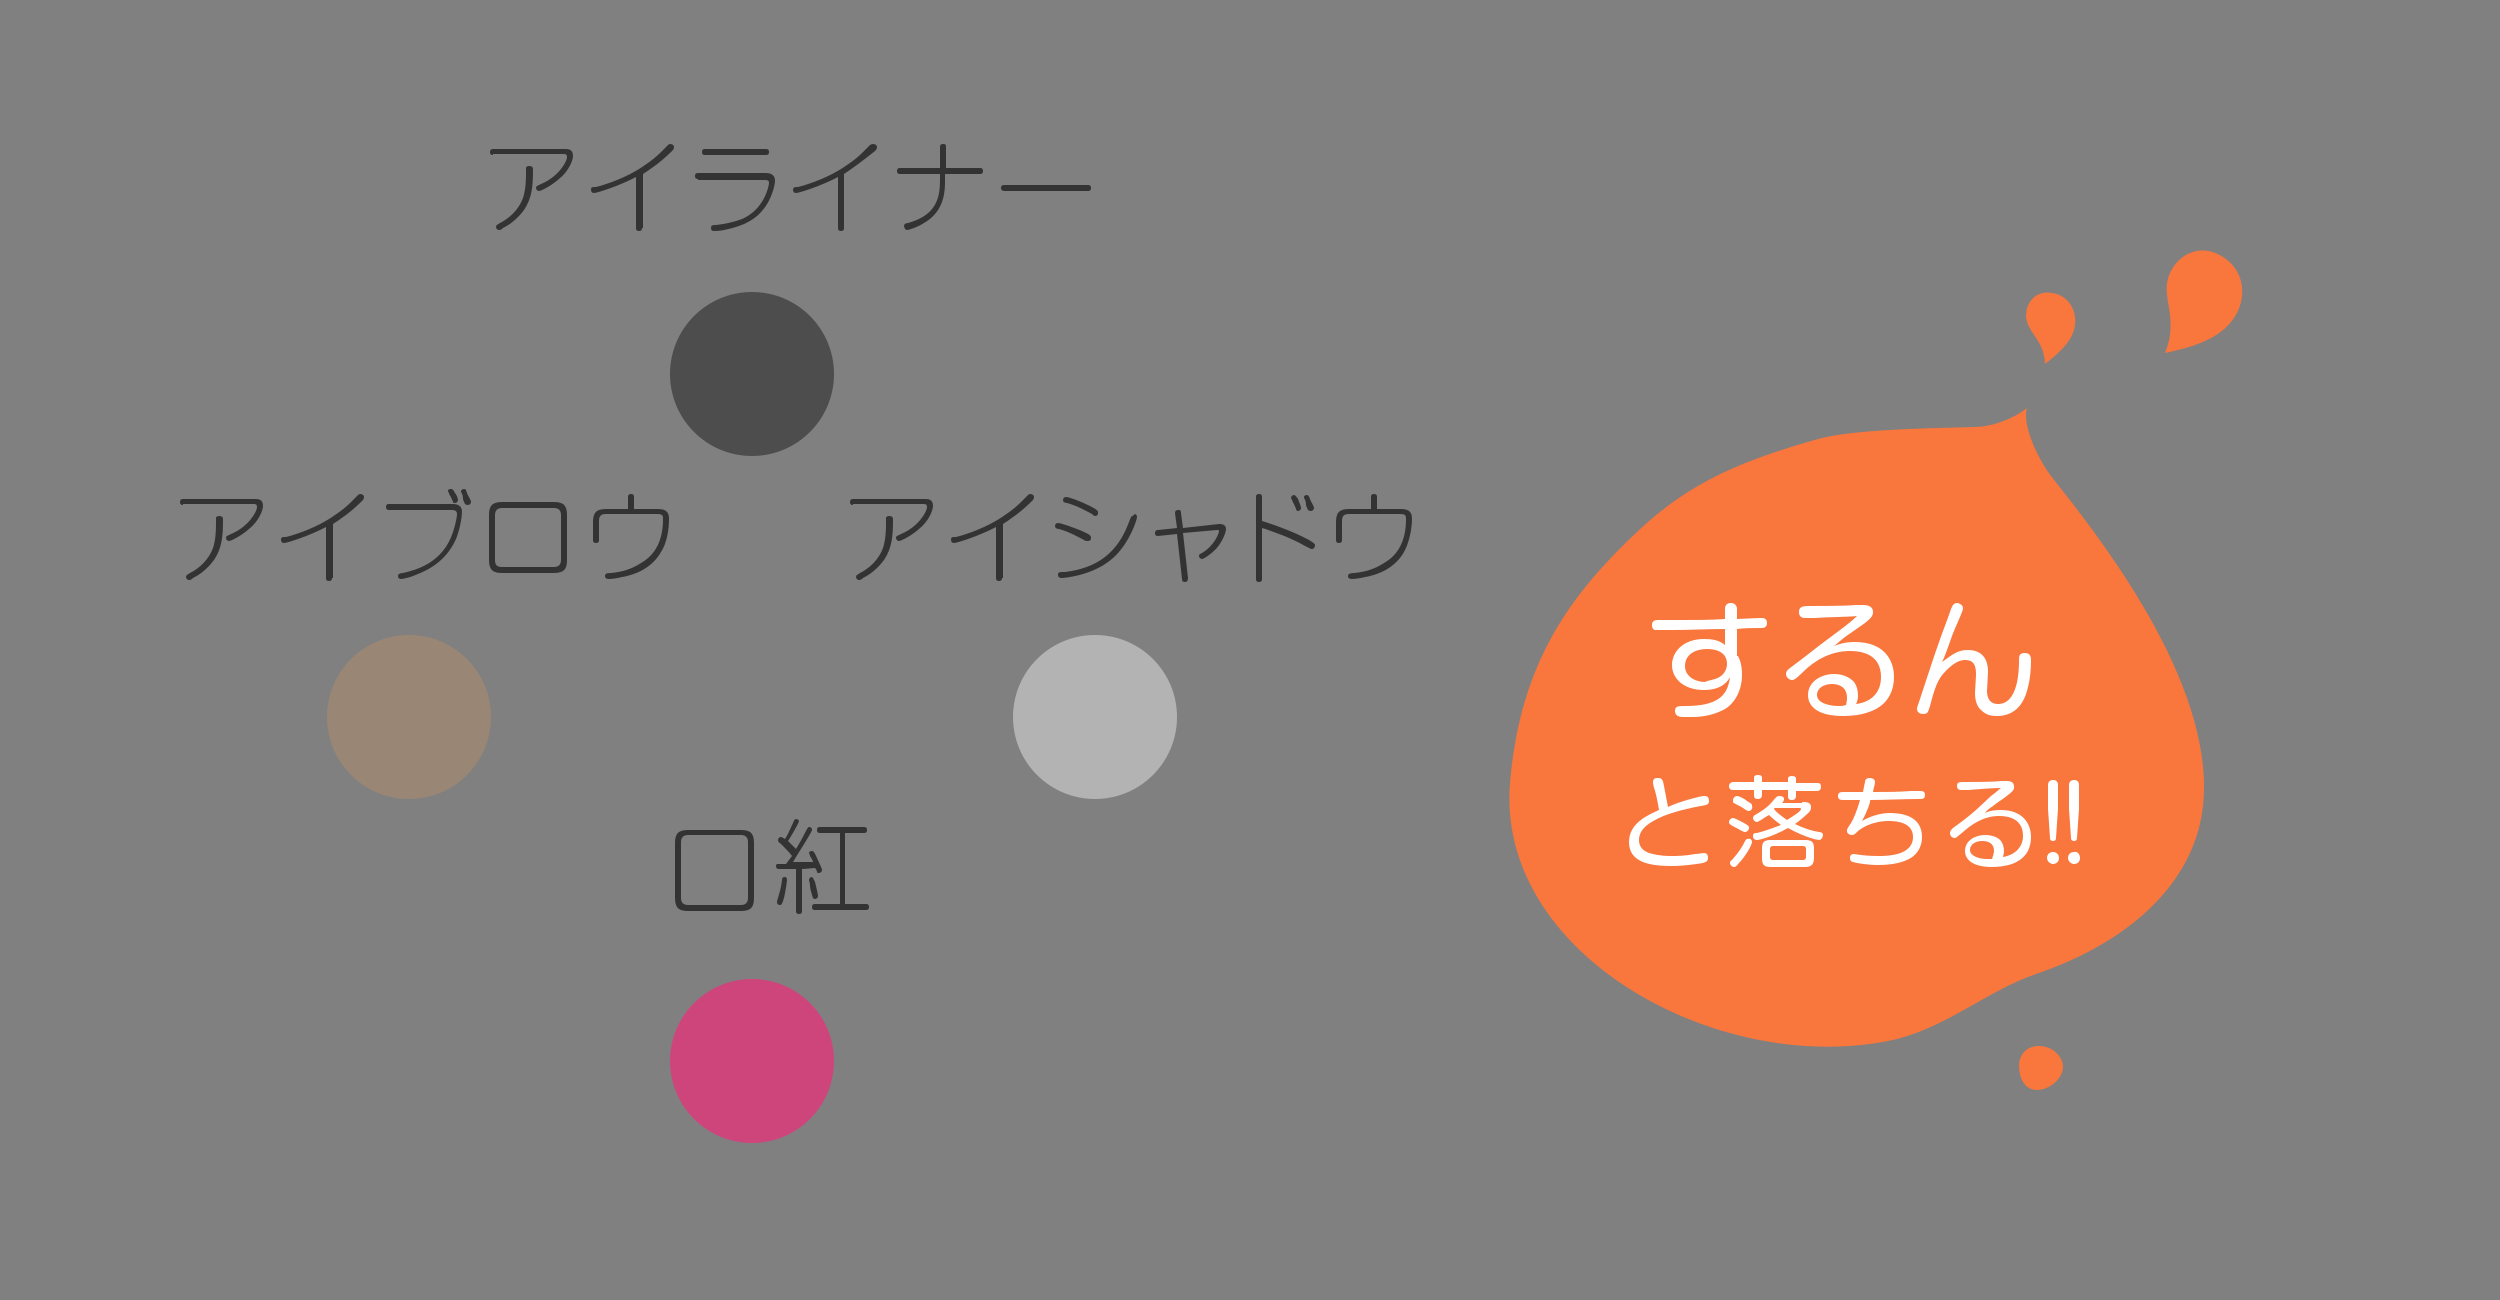 <?xml version="1.0" encoding="utf-8"?>
<!-- Generator: Adobe Illustrator 24.0.2, SVG Export Plug-In . SVG Version: 6.00 Build 0)  -->
<svg version="1.1" id="レイヤー_1" xmlns="http://www.w3.org/2000/svg" xmlns:xlink="http://www.w3.org/1999/xlink" x="0px"
	 y="0px" viewBox="0 0 250 130" style="enable-background:new 0 0 250 130;" xml:space="preserve">
<rect x="0" y="0" width="250" height="130" fill="#808080" stroke="none"/>
<style type="text/css">
	.st0{fill:#333333;}
	.st1{fill:#998675;}
	.st2{fill:#B3B3B3;}
	.st3{fill:#CE457C;}
	.st4{fill:#4D4D4D;}
	.st5{fill:#F9763D;}
	.st6{fill:#FFFFFF;}
</style>
<g>
	<path class="st0" d="M18.3,50.5c-0.1,0-0.3,0-0.3-0.3c0-0.2,0.1-0.3,0.3-0.3h7.2c0.3,0,0.8,0,0.8,0.7c0,0.4-0.4,1.5-1.4,2.3
		c-0.8,0.7-1.8,1.2-2,1.2c-0.2,0-0.3-0.2-0.3-0.3c0-0.2,0.1-0.2,0.5-0.4c1.7-0.7,2.6-2.2,2.6-2.7c0-0.3-0.2-0.3-0.4-0.3H18.3z
		 M22.3,52c0,1.6-0.1,2.8-0.9,4c-0.6,0.8-1.3,1.4-2.1,1.8C19.1,58,19,58,18.9,58c-0.2,0-0.3-0.2-0.3-0.3c0-0.2,0.1-0.2,0.4-0.4
		c1-0.5,1.9-1.4,2.3-2.5c0.1-0.3,0.3-1,0.3-2.4c0-0.3,0-0.6,0-0.6c0-0.1,0.1-0.2,0.3-0.2C22.3,51.6,22.3,51.8,22.3,52z"/>
	<path class="st0" d="M33.2,57.8c0,0.1,0,0.3-0.3,0.3c-0.3,0-0.3-0.2-0.3-0.3v-5.1c-1.7,0.9-3.9,1.6-4.2,1.6c-0.3,0-0.3-0.3-0.3-0.3
		c0-0.3,0.1-0.3,0.5-0.3c0.8-0.2,3.1-0.9,4.9-2.2c1.2-0.8,1.7-1.4,2.2-1.9c0.1-0.1,0.2-0.2,0.3-0.2c0.2,0,0.4,0.1,0.4,0.3
		c0,0.2-0.1,0.3-0.2,0.4c-1.2,1.2-2.3,1.9-2.9,2.3V57.8z"/>
	<path class="st0" d="M45.2,50.4c0.3,0,1,0,1,0.8c0,0.5-0.2,1.7-0.6,2.7c-1.2,2.7-3.6,3.4-4.3,3.7c-0.2,0.1-1,0.3-1.2,0.3
		c-0.2,0-0.3-0.1-0.3-0.3c0-0.2,0.2-0.3,0.5-0.3c1.3-0.3,4-1,5-4.1c0.3-0.9,0.4-1.6,0.4-1.8c0-0.3-0.2-0.4-0.5-0.4h-6.3
		c-0.1,0-0.3,0-0.3-0.3s0.2-0.3,0.3-0.3H45.2z M44.9,49.3c-0.1-0.1-0.1-0.2-0.1-0.2c0-0.2,0.2-0.2,0.3-0.2c0.1,0,0.2,0,0.4,0.4
		c0.1,0.1,0.3,0.5,0.3,0.7c0,0.2-0.2,0.3-0.3,0.3c-0.1,0-0.2,0-0.2-0.1c0-0.1-0.2-0.4-0.2-0.5C45,49.6,44.9,49.4,44.9,49.3z
		 M46.1,49.2c0,0,0-0.1,0-0.1c0-0.1,0.2-0.2,0.3-0.2c0.2,0,0.2,0.1,0.3,0.4c0.1,0.3,0.4,0.7,0.4,0.9c0,0.2-0.2,0.3-0.3,0.3
		c0,0-0.2,0-0.3-0.1c0,0-0.2-0.4-0.2-0.5C46.3,49.6,46.2,49.3,46.1,49.2z"/>
	<path class="st0" d="M55.4,50.2c0.9,0,1.3,0.3,1.3,1.3V56c0,0.9-0.3,1.3-1.3,1.3h-5.2c-0.9,0-1.3-0.3-1.3-1.3v-4.5
		c0-0.9,0.3-1.3,1.3-1.3H55.4z M50.2,50.8c-0.5,0-0.7,0.3-0.7,0.7V56c0,0.5,0.2,0.7,0.7,0.7h5.2c0.5,0,0.7-0.3,0.7-0.7v-4.5
		c0-0.4-0.2-0.7-0.7-0.7H50.2z"/>
	<path class="st0" d="M65.8,50.9c0.9,0,1.1,0.4,1.1,1c0,1-0.2,2.4-0.8,3.3c-0.9,1.6-2.6,2.3-3.9,2.5c-0.3,0.1-1,0.2-1.3,0.2
		c-0.1,0-0.4,0-0.4-0.3c0-0.2,0.1-0.3,0.6-0.3c1.1-0.1,2.1-0.4,3-1c1.4-0.8,2.2-2.2,2.2-4.4c0-0.4-0.1-0.5-0.6-0.5h-5.1
		c-0.5,0-0.7,0.2-0.7,0.7V54c0,0.1,0,0.3-0.3,0.3s-0.3-0.2-0.3-0.3v-1.8c0-0.9,0.3-1.3,1.3-1.3h2.2v-1.2c0-0.1,0-0.3,0.3-0.3
		c0.3,0,0.3,0.2,0.3,0.3v1.2H65.8z"/>
</g>
<g>
	<path class="st0" d="M85.3,50.5c-0.1,0-0.3,0-0.3-0.3c0-0.2,0.1-0.3,0.3-0.3h7.2c0.3,0,0.8,0,0.8,0.7c0,0.4-0.4,1.5-1.4,2.3
		c-0.8,0.7-1.8,1.2-2,1.2c-0.2,0-0.3-0.2-0.3-0.3c0-0.2,0.1-0.2,0.5-0.4c1.7-0.7,2.6-2.2,2.6-2.7c0-0.3-0.2-0.3-0.4-0.3H85.3z
		 M89.3,52c0,1.6-0.1,2.8-0.9,4c-0.6,0.8-1.3,1.4-2.1,1.8C86.1,58,86,58,85.9,58c-0.2,0-0.3-0.2-0.3-0.3c0-0.2,0.1-0.2,0.4-0.4
		c1-0.5,1.9-1.4,2.3-2.5c0.1-0.3,0.3-1,0.3-2.4c0-0.3,0-0.6,0-0.6c0-0.1,0.1-0.2,0.3-0.2C89.3,51.6,89.3,51.8,89.3,52z"/>
	<path class="st0" d="M100.2,57.8c0,0.1,0,0.3-0.3,0.3c-0.3,0-0.3-0.2-0.3-0.3v-5.1c-1.7,0.9-3.9,1.6-4.2,1.6
		c-0.3,0-0.3-0.3-0.3-0.3c0-0.3,0.1-0.3,0.5-0.3c0.8-0.2,3.1-0.9,4.9-2.2c1.2-0.8,1.7-1.4,2.2-1.9c0.1-0.1,0.2-0.2,0.3-0.2
		c0.2,0,0.4,0.1,0.4,0.3c0,0.2-0.1,0.3-0.2,0.4c-1.2,1.2-2.3,1.9-2.9,2.3V57.8z"/>
	<path class="st0" d="M108.4,54c-0.4-0.2-1.4-0.8-2.5-1.1c-0.2,0-0.4-0.1-0.4-0.3c0,0,0-0.3,0.3-0.3c0.3,0,1.4,0.4,2.4,0.8
		c0.9,0.4,0.9,0.5,0.9,0.7c0,0.2-0.1,0.3-0.3,0.3C108.6,54.1,108.5,54.1,108.4,54z M113.7,51.7c0,0.3-0.8,2.7-2.4,4.1
		c-2,1.8-5,2-5.1,2c-0.1,0-0.4,0-0.4-0.3c0-0.3,0.1-0.3,0.7-0.3c3.3-0.4,5.3-2,6.4-5c0.2-0.5,0.2-0.6,0.4-0.6
		C113.4,51.3,113.7,51.4,113.7,51.7z M109.2,51.4c-0.4-0.2-1.4-0.8-2.5-1.1c-0.2,0-0.4-0.1-0.4-0.3c0,0,0-0.3,0.3-0.3
		c0.3,0,1.4,0.4,2.4,0.9c0.8,0.4,0.8,0.5,0.8,0.7c0,0.2-0.1,0.3-0.3,0.3C109.4,51.6,109.3,51.5,109.2,51.4z"/>
	<path class="st0" d="M121.9,52.4c0.2,0,0.7,0,0.7,0.5c0,0.3-0.3,1.2-1,2c-0.5,0.5-1.2,1-1.4,1c-0.1,0-0.3-0.1-0.3-0.3
		c0-0.2,0.1-0.2,0.3-0.3c1.3-0.8,1.7-2,1.7-2.2c0-0.1-0.1-0.1-0.2-0.1l-3.4,0.3l0.5,4.5c0,0.1,0,0.4-0.3,0.4c-0.3,0-0.3-0.2-0.3-0.3
		l-0.5-4.5l-1.9,0.2c-0.3,0-0.3-0.2-0.3-0.3c0-0.2,0.1-0.3,0.3-0.3l1.9-0.2l-0.2-1.5c0-0.2,0.1-0.3,0.3-0.3c0.2,0,0.3,0,0.3,0.3
		l0.2,1.5L121.9,52.4z"/>
	<path class="st0" d="M126.2,57.9c0,0.1,0,0.3-0.3,0.3c-0.3,0-0.3-0.2-0.3-0.3v-8.2c0-0.1,0-0.3,0.3-0.3c0.3,0,0.3,0.2,0.3,0.3v2.4
		c1.6,0.5,3.2,1.1,4.7,1.9c0.5,0.3,0.6,0.4,0.6,0.5c0,0.2-0.1,0.4-0.3,0.4c-0.1,0-0.1,0-0.7-0.3c-1-0.6-2.3-1.1-2.6-1.2
		c-0.8-0.3-1.3-0.5-1.7-0.6V57.9z M129.2,50c0-0.1-0.1-0.1-0.1-0.2c0-0.2,0.2-0.3,0.3-0.3c0.1,0,0.2,0.1,0.4,0.4
		c0.1,0.3,0.3,0.7,0.3,0.9c0,0.2-0.2,0.3-0.3,0.3c-0.1,0-0.2-0.1-0.2-0.2s-0.2-0.4-0.2-0.5C129.3,50.3,129.3,50.2,129.2,50z
		 M130.4,49.8c0,0,0-0.1,0-0.1c0-0.1,0.1-0.2,0.3-0.2c0.1,0,0.2,0.1,0.3,0.4c0.1,0.3,0.4,0.7,0.4,0.9c0,0.2-0.2,0.3-0.3,0.3
		c0,0-0.2,0-0.3-0.1c0,0-0.2-0.4-0.2-0.5C130.6,50.2,130.5,49.9,130.4,49.8z"/>
	<path class="st0" d="M140.1,50.9c0.9,0,1.1,0.4,1.1,1c0,1-0.3,2.4-0.8,3.3c-0.9,1.6-2.6,2.3-3.9,2.5c-0.3,0.1-1,0.2-1.3,0.2
		c-0.1,0-0.4,0-0.4-0.3c0-0.2,0.2-0.3,0.6-0.3c1.1-0.1,2.1-0.4,3-1c1.4-0.8,2.2-2.2,2.2-4.4c0-0.4-0.1-0.5-0.6-0.5h-5.1
		c-0.5,0-0.7,0.2-0.7,0.7V54c0,0.1,0,0.3-0.3,0.3s-0.3-0.2-0.3-0.3v-1.8c0-0.9,0.3-1.3,1.3-1.3h2.2v-1.2c0-0.1,0-0.3,0.3-0.3
		c0.3,0,0.3,0.2,0.3,0.3v1.2H140.1z"/>
</g>
<g>
	<path class="st0" d="M49.3,15.5c-0.1,0-0.3,0-0.3-0.3c0-0.2,0.1-0.3,0.3-0.3h7.2c0.3,0,0.8,0,0.8,0.7c0,0.4-0.4,1.5-1.4,2.3
		c-0.8,0.7-1.8,1.2-2,1.2c-0.2,0-0.3-0.2-0.3-0.3c0-0.2,0.1-0.2,0.5-0.4c1.7-0.7,2.6-2.2,2.6-2.7c0-0.3-0.2-0.3-0.4-0.3H49.3z
		 M53.3,17c0,1.6-0.1,2.8-0.9,4c-0.6,0.8-1.3,1.4-2.1,1.8C50.1,23,50,23,49.9,23c-0.2,0-0.3-0.2-0.3-0.3c0-0.2,0.1-0.2,0.4-0.4
		c1-0.5,1.9-1.4,2.3-2.5c0.1-0.3,0.3-1,0.3-2.4c0-0.3,0-0.6,0-0.6c0-0.1,0.1-0.2,0.3-0.2C53.3,16.6,53.3,16.8,53.3,17z"/>
	<path class="st0" d="M64.2,22.8c0,0.1,0,0.3-0.3,0.3c-0.3,0-0.3-0.2-0.3-0.3v-5.1c-1.7,0.9-3.9,1.6-4.2,1.6c-0.3,0-0.3-0.3-0.3-0.3
		c0-0.3,0.1-0.3,0.5-0.3c0.8-0.2,3.1-0.9,4.9-2.2c1.2-0.8,1.7-1.4,2.2-1.9c0.1-0.1,0.2-0.2,0.3-0.2c0.2,0,0.4,0.1,0.4,0.3
		c0,0.2-0.1,0.3-0.2,0.4c-1.2,1.2-2.3,1.9-2.9,2.3V22.8z"/>
	<path class="st0" d="M69.8,17.9c-0.1,0-0.3,0-0.3-0.3c0-0.3,0.2-0.3,0.3-0.3h6.7c0.3,0,1,0,1,0.8c0,0.3-0.3,2.2-1.8,3.5
		c-0.5,0.4-1.3,1-3.3,1.4c-0.4,0.1-0.9,0.1-1,0.1c-0.1,0-0.3,0-0.3-0.3c0-0.3,0.2-0.3,0.5-0.3c0.9-0.1,1.8-0.3,2.6-0.6
		c2.3-1,2.7-3.4,2.7-3.6c0-0.3-0.2-0.3-0.5-0.3H69.8z M76.6,14.9c0.1,0,0.3,0,0.3,0.3c0,0.3-0.2,0.3-0.3,0.3h-6.1
		c-0.1,0-0.3,0-0.3-0.3c0-0.3,0.2-0.3,0.3-0.3H76.6z"/>
	<path class="st0" d="M84.4,22.8c0,0.1,0,0.3-0.3,0.3c-0.3,0-0.3-0.2-0.3-0.3v-5.1c-1.7,0.9-3.9,1.6-4.2,1.6c-0.3,0-0.3-0.3-0.3-0.3
		c0-0.3,0.2-0.3,0.5-0.3c0.8-0.2,3.1-0.9,4.9-2.2c1.2-0.8,1.7-1.4,2.2-1.9c0.1-0.1,0.2-0.2,0.4-0.2c0.2,0,0.4,0.1,0.4,0.3
		c0,0.2-0.1,0.3-0.2,0.4C86,16.3,85,17,84.4,17.4V22.8z"/>
	<path class="st0" d="M94.5,18.1c0,0.9,0,3-2.1,4.2c-0.6,0.4-1.5,0.7-1.7,0.7c-0.2,0-0.3-0.3-0.3-0.4c0-0.2,0.2-0.3,0.4-0.3
		c2.9-0.8,3.2-2.6,3.2-4.3v-0.6h-4c-0.1,0-0.3,0-0.3-0.3c0-0.3,0.2-0.3,0.3-0.3h4v-2.1c0-0.1,0-0.3,0.3-0.3c0.3,0,0.3,0.1,0.3,0.3
		v2.1H98c0.1,0,0.3,0,0.3,0.3c0,0.3-0.2,0.3-0.3,0.3h-3.5V18.1z"/>
	<path class="st0" d="M100.5,19.1c-0.1,0-0.4,0-0.4-0.3c0-0.3,0.2-0.3,0.4-0.3h8.3c0.1,0,0.3,0,0.3,0.3c0,0.3-0.2,0.3-0.3,0.3H100.5
		z"/>
</g>
<g>
	<path class="st0" d="M75.4,89.8c0,0.9-0.3,1.3-1.3,1.3h-5.3c-0.9,0-1.3-0.3-1.3-1.3v-5.5c0-0.9,0.3-1.3,1.3-1.3h5.3
		c0.9,0,1.3,0.3,1.3,1.3V89.8z M74.8,84.2c0-0.4-0.2-0.7-0.7-0.7h-5.3c-0.5,0-0.7,0.3-0.7,0.7v5.6c0,0.4,0.2,0.7,0.7,0.7h5.3
		c0.5,0,0.7-0.3,0.7-0.7V84.2z"/>
	<path class="st0" d="M79.5,86.9c-1.2,0-1.3,0-1.6,0c-0.1,0-0.3,0-0.3-0.3c0-0.2,0.1-0.2,0.2-0.2c0.1,0,0.5,0,0.8,0
		c0.1-0.1,0.5-0.7,0.6-0.8c-0.2-0.3-0.7-0.8-1.1-1.2c-0.3-0.2-0.3-0.3-0.3-0.4c0-0.1,0.1-0.3,0.3-0.3c0,0,0.1,0,0.4,0.2
		c0.2-0.3,0.4-0.7,0.8-1.6c0.1-0.3,0.2-0.4,0.3-0.4c0.1,0,0.3,0.1,0.3,0.2c0,0.2-0.9,1.7-1.1,2c0,0,0.4,0.4,0.8,0.8
		c0.6-1,0.9-1.6,1.1-2c0.1-0.1,0.1-0.2,0.2-0.2c0.2,0,0.3,0.1,0.3,0.3c0,0.2-1.5,2.5-1.9,3.2c1,0,1,0,2,0c0-0.1-0.1-0.3-0.3-0.6
		c0-0.1-0.1-0.3-0.1-0.3c0-0.1,0.1-0.2,0.3-0.2c0.1,0,0.2,0,0.5,0.7c0.2,0.5,0.5,1,0.5,1.2c0,0.2-0.2,0.3-0.3,0.3
		c-0.1,0-0.2,0-0.2-0.1c0-0.1-0.1-0.3-0.2-0.4c-0.2,0-1,0.1-1.3,0.1v4.2c0,0.1,0,0.3-0.3,0.3c-0.3,0-0.3-0.2-0.3-0.3V86.9z M78.7,88
		c0,0.1-0.1,0.9-0.3,1.8c-0.2,0.7-0.3,0.7-0.4,0.7c-0.2,0-0.3-0.1-0.3-0.3c0-0.1,0-0.1,0.1-0.4c0.1-0.4,0.3-0.9,0.4-1.8
		c0-0.3,0.2-0.3,0.3-0.3C78.5,87.7,78.7,87.7,78.7,88z M81.1,87.7c0.2,0,0.2,0.1,0.4,0.5c0.1,0.4,0.3,1.2,0.3,1.4
		c0,0.2-0.2,0.3-0.3,0.3c-0.2,0-0.2-0.1-0.3-0.4c-0.2-0.7-0.2-0.8-0.2-1c0-0.2-0.1-0.4-0.1-0.5C80.9,87.8,81.1,87.7,81.1,87.7z
		 M84.5,90.4h2.1c0.1,0,0.3,0,0.3,0.3c0,0.3-0.2,0.3-0.3,0.3h-5.1c-0.1,0-0.3,0-0.3-0.3c0-0.3,0.2-0.3,0.3-0.3H84v-7.1H82
		c-0.1,0-0.3,0-0.3-0.3s0.2-0.3,0.3-0.3h4.4c0.1,0,0.3,0,0.3,0.3s-0.2,0.3-0.3,0.3h-1.9V90.4z"/>
</g>
<circle class="st1" cx="40.9" cy="71.7" r="8.2"/>
<circle class="st2" cx="109.5" cy="71.7" r="8.2"/>
<circle class="st3" cx="75.2" cy="106.1" r="8.2"/>
<circle class="st4" cx="75.2" cy="37.4" r="8.2"/>
<path class="st5" d="M220.4,79c-0.1,8.7-7.1,15.1-16.8,18.4c-5,1.7-9.2,5.6-14.8,6.7c-17.3,3.4-39.2-8.8-37.8-25.8
	c1-12.1,6.1-18.9,12.8-25.2c5.3-5,10.6-7.1,18-9.2c3.9-1.1,13.6-1.1,15.6-1.2c2,0,4.2-1,5.3-1.9c-0.5,1.5,0.9,4.8,2.4,6.8
	C209.2,52.8,220.6,66.9,220.4,79z"/>
<g>
	<path class="st6" d="M173.8,65.6c0.2,0.4,0.4,0.9,0.4,1.9c0,1.5-0.7,2.8-1.7,3.4c-1.1,0.6-2.2,0.8-3.3,0.8c-0.1,0-0.5,0-0.8,0
		c-0.3,0-0.9,0-0.9-0.6c0-0.5,0.3-0.5,1.1-0.5c3.6,0,4.2-1.4,4.4-2.9c-0.2,0.4-0.8,1.3-2.6,1.3c-2.1,0-3.2-1.2-3.2-2.5
		c0-1.3,1.1-2.6,3.2-2.6c0.8,0,1.5,0.1,2.1,0.6l0-1.6c-1.7,0-3.6,0.1-5.1,0.1c-0.3,0-1.8,0-1.9,0c-0.1,0-0.3-0.1-0.3-0.5
		c0-0.5,0.4-0.5,0.7-0.5c0.7,0,1.8,0,2.4,0c1.4,0,2.8,0,4.2-0.1l0-1c0-0.4,0.2-0.6,0.6-0.6c0.4,0,0.6,0.3,0.6,0.6v1
		c2.1-0.1,2.3-0.1,2.4-0.1c0.2,0,0.6,0,0.6,0.5c0,0.5-0.4,0.5-0.6,0.5c-0.7,0-1.7,0-2.4,0.1V65.6z M172.1,67.6
		c0.4-0.3,0.6-0.8,0.6-1.2c0-1.2-1.1-1.5-2-1.5c-1.1,0-2.2,0.5-2.2,1.7c0,1.1,1.1,1.6,2,1.6C170.8,68,171.6,68,172.1,67.6z"/>
	<path class="st6" d="M184.4,62.7c0.9-0.7,1.1-0.9,1.3-1.1c-0.8,0.1-2.9,0.1-4.3,0.2c-0.2,0-0.7,0-0.9,0c-0.4,0-0.6-0.2-0.6-0.6
		c0-0.5,0.3-0.6,1-0.6c1,0,3.7,0,4.7-0.1c0.2,0,0.5,0,0.7,0c0.6,0,1,0.2,1,0.7c0,0.4-0.2,0.6-0.8,1.1c-0.3,0.2-1.7,1.2-2,1.4
		c-0.4,0.3-0.7,0.6-1.1,0.9c0.5-0.2,1.1-0.4,2.1-0.4c2.8,0,3.9,1.7,3.9,3.5c0,1.1-0.4,2.8-2.5,3.5c-0.8,0.3-1.7,0.4-2.6,0.4
		c-2.6,0-3.5-1-3.5-2.1c0-1.4,1.4-2.1,2.6-2.1c0.7,0,1.3,0.2,1.8,0.6c0.5,0.4,0.6,1.1,0.6,1.6c0,0.3-0.1,0.6-0.2,0.8
		c1.6-0.2,2.5-1.2,2.5-2.7c0-2.2-1.8-2.6-3.1-2.6c-2.1,0-3.7,1.1-4.7,2.1c-0.7,0.7-0.9,0.8-1.1,0.8c-0.3,0-0.6-0.3-0.6-0.6
		c0-0.2,0.1-0.4,0.4-0.6c0.8-0.6,2-1.5,3-2.3L184.4,62.7z M184.7,69.8c0-1.1-0.8-1.4-1.5-1.4c-0.8,0-1.5,0.4-1.5,1.1
		c0,0.8,1.2,1.1,2.2,1.1c0.2,0,0.4,0,0.7-0.1C184.6,70.5,184.7,70.1,184.7,69.8z"/>
	<path class="st6" d="M196.8,65c2,0,2,1.8,2,2.2c0,0.3-0.1,1.7-0.1,1.9c0,0.2,0,1.3,1.1,1.3c2,0,2.1-3.3,2.1-4.3
		c0-0.5,0-0.8,0.6-0.8c0.6,0,0.6,0.5,0.6,0.8c0,0.8-0.1,1.9-0.3,2.6c-0.2,0.9-0.8,2.9-3.1,2.9c-0.6,0-1.1-0.1-1.6-0.6
		c-0.6-0.5-0.6-1.5-0.6-1.7c0-0.3,0.1-1.5,0.1-1.8c0-0.8-0.1-1.5-1.1-1.5c-0.7,0-1.4,0.5-2.2,1.4c-0.7,0.8-1,2.1-1.3,3.2
		c-0.2,0.6-0.2,0.8-0.7,0.8c-0.2,0-0.6-0.1-0.6-0.5c0-0.2,0.1-0.4,0.2-0.7c0.3-0.9,1.6-4.9,1.9-5.7c0.4-1.2,0.9-2.4,1.3-3.6
		c0.1-0.2,0.2-0.6,0.6-0.6c0.2,0,0.6,0.2,0.6,0.5c0,0.2-0.1,0.4-0.3,0.9c-0.3,0.7-0.7,1.6-0.8,1.9c-0.7,2-0.8,2.2-1,2.6
		C195.3,65.4,195.8,65,196.8,65z"/>
	<path class="st6" d="M170.4,79.6c0.2,0,0.5,0,0.5,0.5c0,0.4-0.3,0.4-0.8,0.5c-0.7,0.1-3,0.6-4.2,1.2c-0.8,0.4-2,1-2,2.2
		c0,0.5,0.2,1,1,1.3c0.4,0.1,1,0.3,2.2,0.3c0.5,0,1.4,0,2.4-0.2c0.3,0,0.8-0.1,0.9-0.1c0.2,0,0.4,0.1,0.4,0.5c0,0.4-0.3,0.4-0.5,0.5
		c-0.6,0.1-1.9,0.3-3.1,0.3c-2.1,0-4.3-0.3-4.3-2.4c0-1.9,1.9-2.7,3-3.2c-0.1-0.7-0.4-2.1-0.5-2.2c-0.1-0.4-0.1-0.5-0.1-0.6
		c0-0.4,0.3-0.4,0.5-0.4c0.4,0,0.5,0.2,0.6,0.8c0.1,0.5,0.3,1.6,0.4,2.1C167.8,80.2,170,79.6,170.4,79.6z"/>
	<path class="st6" d="M178.8,78.3v-0.4c0-0.1,0-0.3,0.4-0.3c0.3,0,0.4,0.1,0.4,0.3v0.4h2.1c0.2,0,0.4,0,0.4,0.4
		c0,0.3-0.2,0.4-0.4,0.4h-2.1v0.5c0,0.2-0.1,0.4-0.4,0.4c-0.3,0-0.4-0.1-0.4-0.4V79h-2.6v0.5c0,0.2-0.1,0.4-0.4,0.4
		c-0.3,0-0.4-0.1-0.4-0.4V79h-2.1c-0.1,0-0.4,0-0.4-0.4c0-0.3,0.3-0.4,0.4-0.4h2.1v-0.4c0-0.1,0-0.3,0.4-0.3c0.3,0,0.4,0.1,0.4,0.3
		v0.4H178.8z M174.5,83.2c-0.1,0-0.1,0-0.5-0.2c-0.1-0.1-0.8-0.4-0.9-0.5c-0.1-0.1-0.2-0.1-0.2-0.3c0-0.2,0.2-0.4,0.4-0.4
		c0.2,0,1.1,0.5,1.1,0.5c0.5,0.3,0.5,0.3,0.5,0.5C174.9,82.9,174.8,83.2,174.5,83.2z M175.2,84.2c0,0.3-0.7,1.5-1.3,2.1
		c-0.3,0.4-0.4,0.4-0.5,0.4c-0.2,0-0.4-0.2-0.4-0.4c0-0.1,0-0.2,0.2-0.3c0.4-0.5,0.7-0.8,1.1-1.5c0.3-0.6,0.3-0.6,0.5-0.6
		C174.9,83.8,175.2,83.9,175.2,84.2z M174.9,81.1c-0.1,0-0.2,0-0.6-0.3c-0.1-0.1-0.8-0.4-0.9-0.5c-0.1,0-0.1-0.1-0.1-0.3
		c0-0.2,0.2-0.4,0.4-0.4c0.2,0,0.8,0.3,1,0.5c0.5,0.3,0.5,0.3,0.5,0.5C175.3,80.8,175.1,81.1,174.9,81.1z M180.2,80.2
		c0.4,0,0.9,0,0.9,0.5c0,0.2,0,0.4-0.5,0.8c-0.5,0.5-1,0.8-1.1,0.9c0.8,0.4,1.7,0.7,2.4,0.8c0.2,0,0.4,0.1,0.4,0.3
		c0,0.1-0.1,0.5-0.4,0.5c-0.1,0-1.3-0.2-3.1-1.2c-1.6,0.9-2.9,1.2-3.1,1.2c-0.3,0-0.4-0.2-0.4-0.4c0-0.3,0.2-0.3,0.4-0.3
		c0.8-0.2,1.6-0.5,2.4-0.8c-0.4-0.3-0.8-0.6-1.2-1c-0.2,0.1-0.5,0.3-0.8,0.5c-0.2,0.1-0.3,0.2-0.4,0.2c-0.2,0-0.4-0.2-0.4-0.4
		c0,0,0-0.2,0.2-0.3c0.5-0.3,1.2-0.7,1.7-1.3c0.5-0.6,0.5-0.6,0.8-0.6c0.2,0,0.4,0.1,0.4,0.3c0,0.1,0,0.2-0.2,0.4H180.2z
		 M181.4,85.7c0,0.7-0.2,1-0.9,1h-3.4c-0.7,0-0.9-0.2-0.9-0.9v-0.9c0-0.7,0.2-0.9,0.9-0.9h3.4c0.7,0,0.9,0.2,0.9,0.9V85.7z
		 M180.6,84.9c0-0.2-0.1-0.3-0.3-0.3h-3c-0.2,0-0.3,0.1-0.3,0.3v0.8c0,0.2,0.1,0.3,0.3,0.3h3c0.2,0,0.3-0.1,0.3-0.3V84.9z
		 M177.5,80.8c-0.1,0-0.1,0.1-0.1,0.1c0.2,0.3,0.6,0.6,1.3,1.1c0.8-0.5,1.4-0.9,1.4-1.1c0,0,0-0.1-0.1-0.1H177.5z"/>
	<path class="st6" d="M186.2,82.1c0.7-0.4,1.7-0.8,2.8-0.8c1,0,3.2,0.2,3.2,2.4c0,1.2-0.7,1.9-1.3,2.2c-0.6,0.3-1.5,0.6-3.1,0.6
		c-1.1,0-2.2-0.2-2.5-0.3c-0.1,0-0.3-0.1-0.3-0.4c0-0.1,0-0.4,0.4-0.4c0,0,0.7,0.1,0.7,0.1c0.8,0.1,1.5,0.1,1.8,0.1
		c0.7,0,3.4,0,3.4-1.9c0-1.4-1.5-1.6-2.4-1.6c-1.8,0-2.9,0.8-3.2,1.1c-0.2,0.2-0.3,0.3-0.5,0.3c-0.2,0-0.5-0.1-0.5-0.4
		c0-0.2,0-0.2,0.4-0.8c0.2-0.3,0.6-1.2,0.9-2.3c-1.3,0-1.5,0-1.6,0c-0.3,0-0.6,0-0.6-0.4c0-0.4,0.3-0.4,0.6-0.4h1.9
		c0.1-0.5,0.1-0.6,0.2-1c0-0.2,0.1-0.4,0.5-0.4c0.2,0,0.5,0.1,0.5,0.4c0,0.3-0.2,0.8-0.2,1c1.6,0,2.4,0,3.8-0.1c0.1,0,0.8,0,0.9,0
		c0.2,0,0.5,0,0.5,0.4c0,0.4-0.3,0.4-0.5,0.4c-1.7,0-3.5,0.1-5,0.1C187.1,80.1,186.7,81.2,186.2,82.1z"/>
	<path class="st6" d="M199.1,79.6c0.7-0.5,0.8-0.7,1-0.8c-0.6,0-2.2,0.1-3.3,0.2c-0.1,0-0.5,0-0.7,0c-0.3,0-0.4-0.2-0.4-0.4
		c0-0.4,0.2-0.4,0.8-0.4c0.8,0,2.8,0,3.6-0.1c0.2,0,0.4,0,0.5,0c0.5,0,0.8,0.1,0.8,0.6c0,0.3-0.1,0.4-0.6,0.8
		c-0.2,0.2-1.3,0.9-1.5,1.1c-0.3,0.2-0.6,0.4-0.8,0.7c0.4-0.2,0.8-0.3,1.6-0.3c2.1,0,3,1.3,3,2.7c0,0.9-0.3,2.1-1.9,2.7
		c-0.6,0.2-1.3,0.3-2,0.3c-2,0-2.7-0.8-2.7-1.6c0-1.1,1.1-1.6,2-1.6c0.5,0,1,0.1,1.4,0.4c0.4,0.3,0.5,0.9,0.5,1.2
		c0,0.3-0.1,0.5-0.1,0.6c1.2-0.2,2-1,2-2.1c0-1.7-1.4-2-2.4-2c-1.6,0-2.8,0.9-3.6,1.6c-0.6,0.5-0.7,0.6-0.8,0.6
		c-0.3,0-0.5-0.2-0.5-0.5c0-0.2,0.1-0.3,0.3-0.5c0.7-0.5,1.5-1.1,2.3-1.8L199.1,79.6z M199.4,85.1c0-0.8-0.6-1-1.2-1
		c-0.6,0-1.2,0.3-1.2,0.9c0,0.6,0.9,0.9,1.7,0.9c0.2,0,0.3,0,0.5,0C199.3,85.6,199.4,85.3,199.4,85.1z"/>
	<path class="st6" d="M205.9,85.8c0,0.4-0.3,0.6-0.6,0.6s-0.6-0.3-0.6-0.6c0-0.4,0.3-0.6,0.6-0.6S205.9,85.4,205.9,85.8z
		 M205.6,83.8c0,0.2-0.1,0.3-0.3,0.3S205,84,205,83.8l-0.2-2.9v-2.4c0-0.4,0.3-0.5,0.5-0.5c0.1,0,0.5,0,0.5,0.5v2.4L205.6,83.8z
		 M208,85.8c0,0.4-0.3,0.6-0.6,0.6s-0.6-0.3-0.6-0.6c0-0.4,0.3-0.6,0.6-0.6C207.7,85.1,208,85.4,208,85.8z M207.7,83.8
		c0,0.2-0.1,0.3-0.3,0.3c-0.2,0-0.3-0.1-0.3-0.3l-0.2-2.9v-2.4c0-0.4,0.3-0.5,0.5-0.5c0.1,0,0.5,0,0.5,0.5v2.4L207.7,83.8z"/>
</g>
<path class="st5" d="M207.5,32.5c-0.2,1.6-1.6,2.8-3,3.9c-0.1-2.5-1.8-3.1-1.9-4.8c0-1.4,1-2.6,2.6-2.3
	C206.8,29.5,207.7,31,207.5,32.5z"/>
<path class="st5" d="M223.4,31.8c-1.4,2.1-4.1,2.9-6.9,3.5c1.5-3.7-0.6-5.6,0.5-8c0.9-2,3.2-3,5.3-1.6
	C224.4,27,224.8,29.7,223.4,31.8z"/>
<path class="st5" d="M206.3,106.7c0,1.1-1.3,2.3-2.6,2.3c-1.3,0-1.8-1.3-1.8-2.4c0-1.1,0.7-2,2-2S206.3,105.6,206.3,106.7z"/>
</svg>
